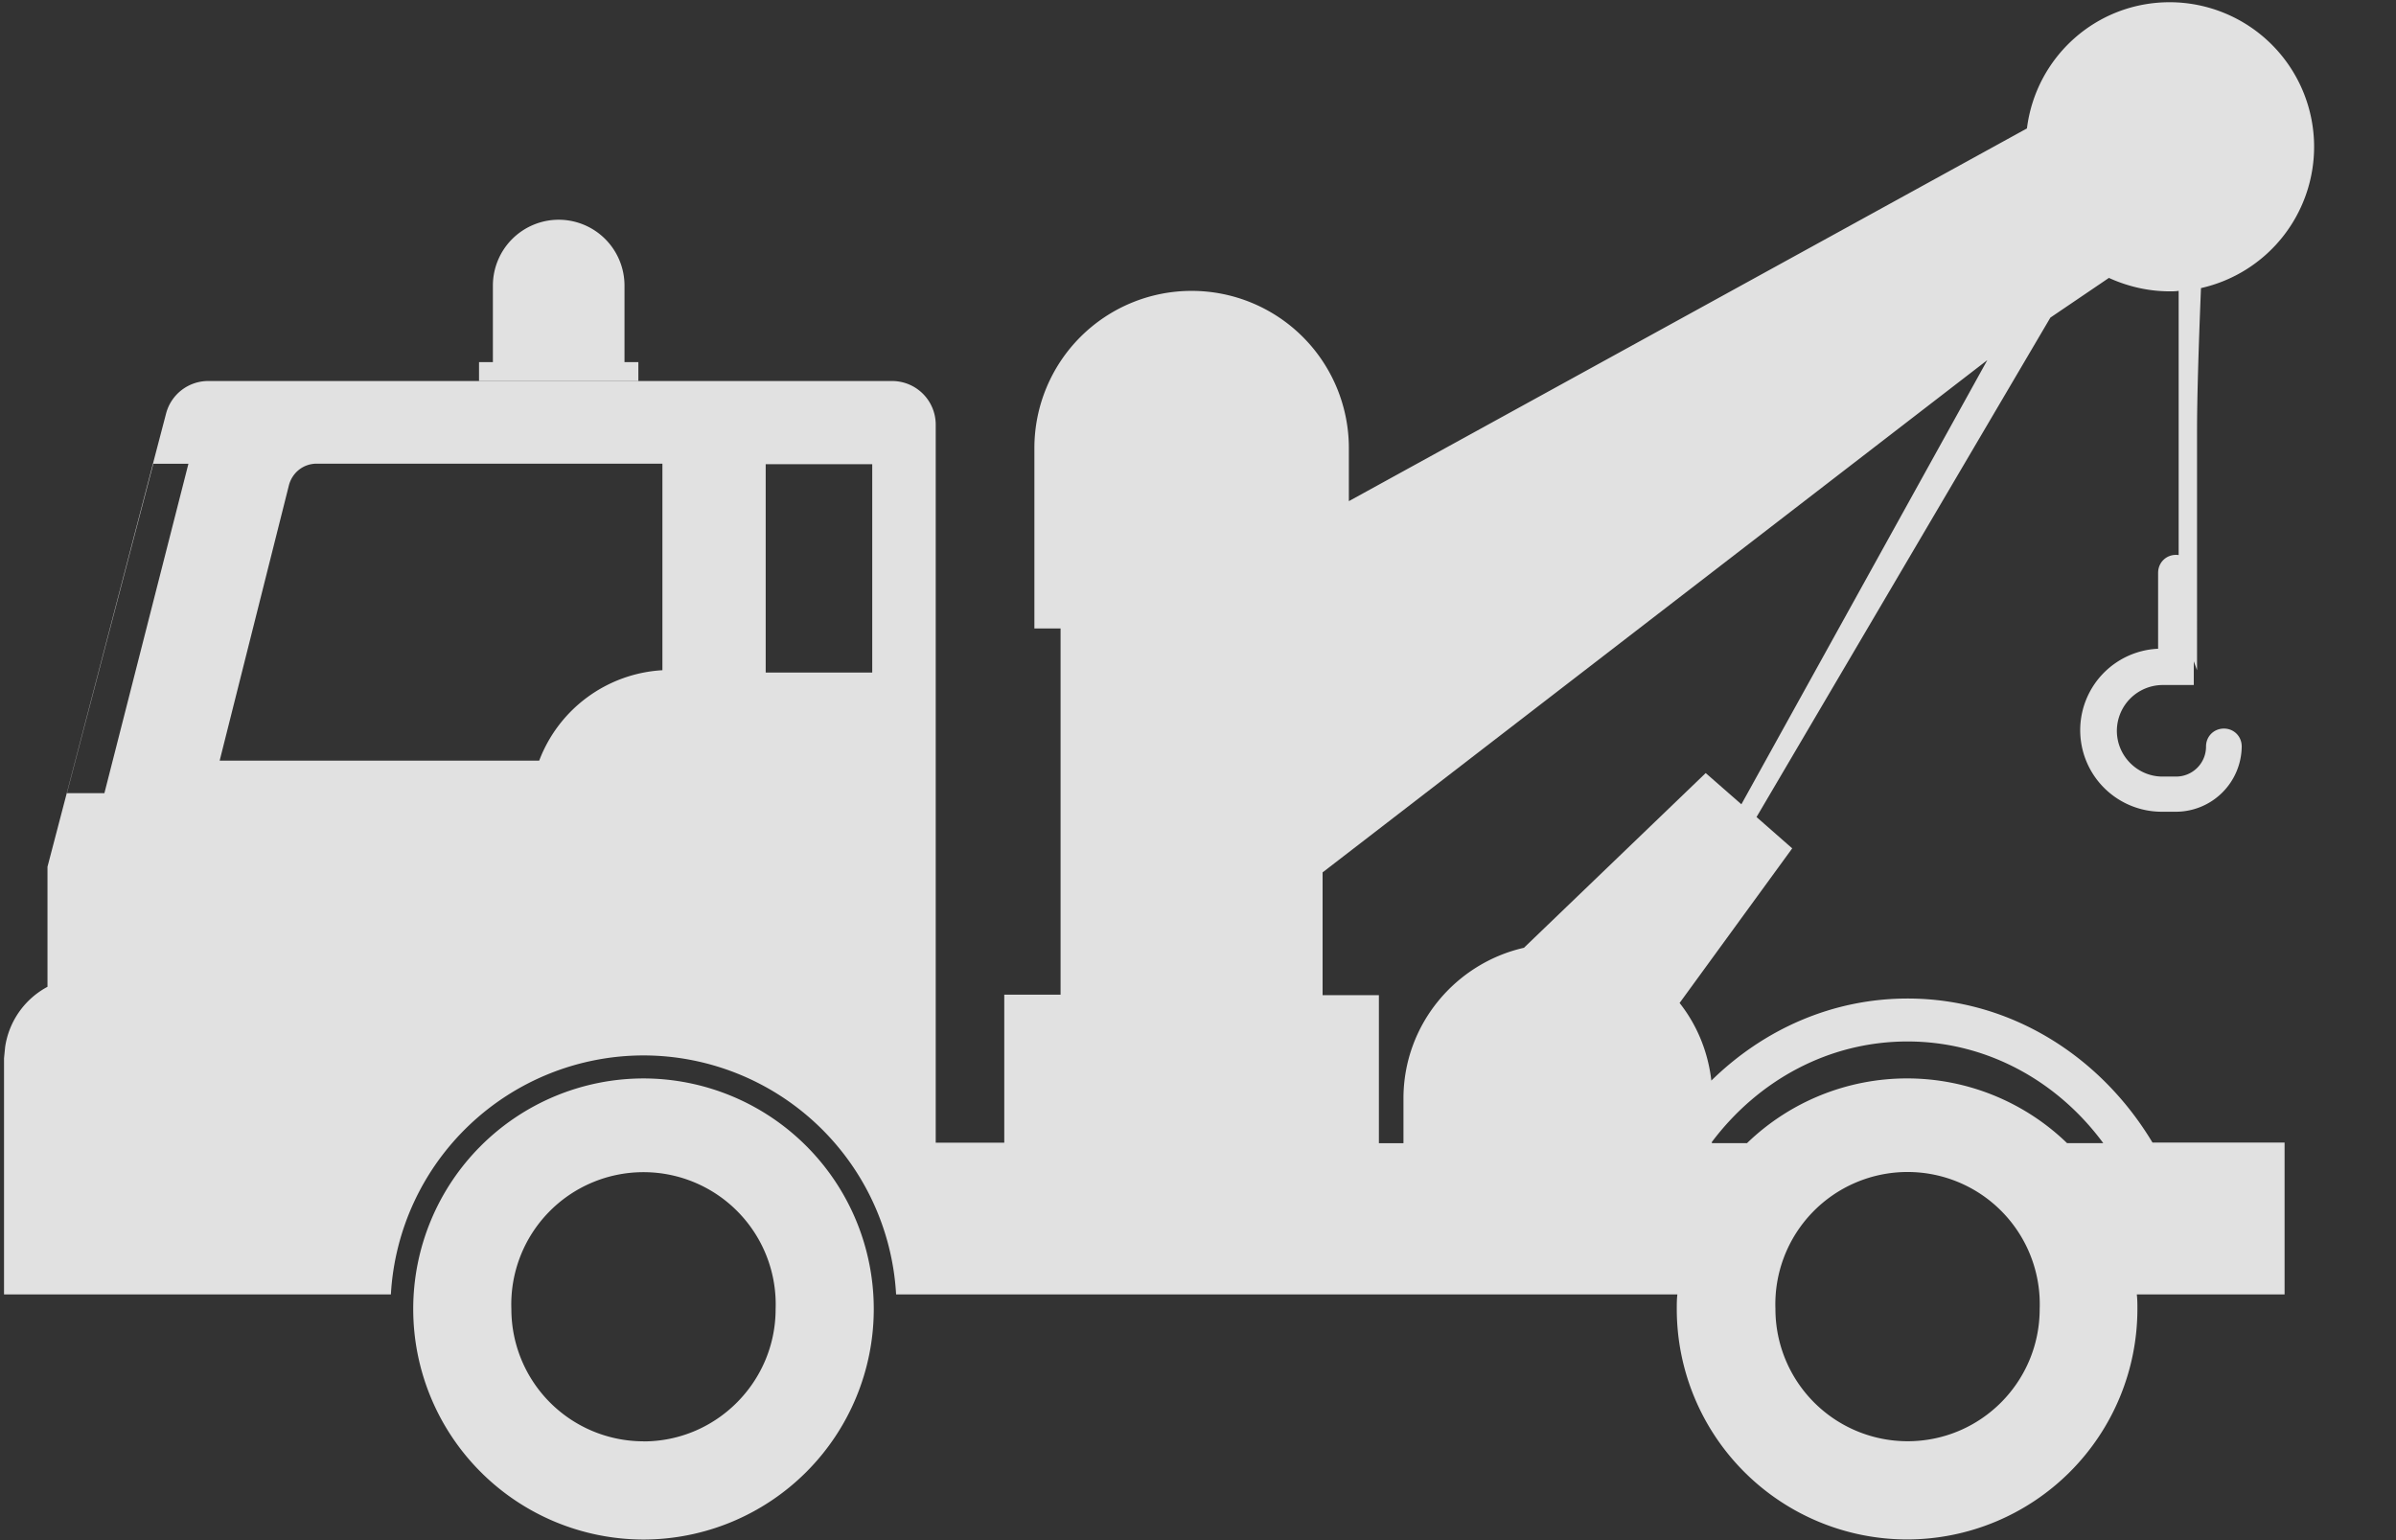 <svg xmlns="http://www.w3.org/2000/svg" width="28" height="18" viewBox="0 0 28 18">
    <rect x="0" y="0" width="28" height="18" fill="#333333" stroke="none"/>
    <g fill="#FFF" fill-rule="nonzero" opacity=".85">
        <path d="M7.52 12.604a2.694 2.694 0 0 0-2.691 2.695 2.694 2.694 0 0 0 2.691 2.694 2.694 2.694 0 0 0 2.691-2.694 2.694 2.694 0 0 0-2.691-2.695zm0 4.241A1.545 1.545 0 0 1 5.976 15.3a1.545 1.545 0 1 1 3.088 0c0 .848-.69 1.546-1.544 1.546zM7.461 4.232h-.163v-.894a.77.77 0 0 0-.768-.77.77.77 0 0 0-.77.77v.894h-.162v.222H7.46v-.222z"/>
        <path d="M27.043 1.716a1.69 1.69 0 0 0-1.687-1.69c-.86 0-1.564.64-1.669 1.475l-7.924 4.356v-.62a1.837 1.837 0 1 0-3.675 0v2.108h.723-.417v4.28h-.658v1.73h-.801V4.962a.51.51 0 0 0-.509-.509H2.431a.509.509 0 0 0-.49.379L.555 10.13v1.403a.955.955 0 0 0-.495.704l-.013.131v2.76H4.568a2.96 2.96 0 0 1 2.952-2.793 2.96 2.96 0 0 1 2.952 2.793H19.602c-.007.059-.007.11-.007.17a2.694 2.694 0 0 0 2.691 2.694 2.694 2.694 0 0 0 2.692-2.694c0-.06 0-.111-.007-.17H26.698v-1.775h-1.544c-.606-1.011-1.662-1.683-2.861-1.683-.886 0-1.688.365-2.294.959-.039-.34-.17-.653-.371-.907l1.316-1.807-.417-.366 3.434-5.837.684-.464c.215.098.457.157.71.157.033 0 .072 0 .105-.006v3.85l.215.584V5.037c0-.37.016-.928.046-1.67a1.693 1.693 0 0 0 1.322-1.65zM1.22 9.27H.782l1.01-3.85h.41L1.22 9.27zm3.48 4.17c.016-.017.016-.033.032-.05.016-.016.016-.032.033-.049-.033.033-.05.066-.066.098zM6.3 8.89H2.567l.809-3.217c.039-.15.169-.254.325-.254h4.04v2.414a1.64 1.64 0 0 0-1.44 1.057zm3.89-1.03H8.948V5.425h1.245V7.86zm12.102 8.984a1.545 1.545 0 0 1-1.544-1.546 1.545 1.545 0 1 1 3.088 0c0 .854-.69 1.546-1.544 1.546zm0-4.672c.925 0 1.753.463 2.287 1.188h-.423a2.69 2.69 0 0 0-3.74 0h-.411v-.013c.54-.718 1.362-1.175 2.287-1.175zM20.35 9.4l-.417-.365-2.124 2.042c-.802.183-1.408.9-1.408 1.762v.522h-.287v-1.73h-.658v-1.435l7.768-5.987L20.35 9.4z"/>
        <path d="M25.429 9.487h-.157a.953.953 0 0 1-.052-1.905v-.887c0-.118.091-.21.209-.21.117 0 .208.092.208.21v1.311h-.365a.537.537 0 0 0-.534.535c0 .294.24.535.534.535h.157a.35.35 0 0 0 .351-.352c0-.118.092-.209.209-.209.117 0 .208.091.208.209a.77.77 0 0 1-.768.763z"/>
    </g>
</svg>
